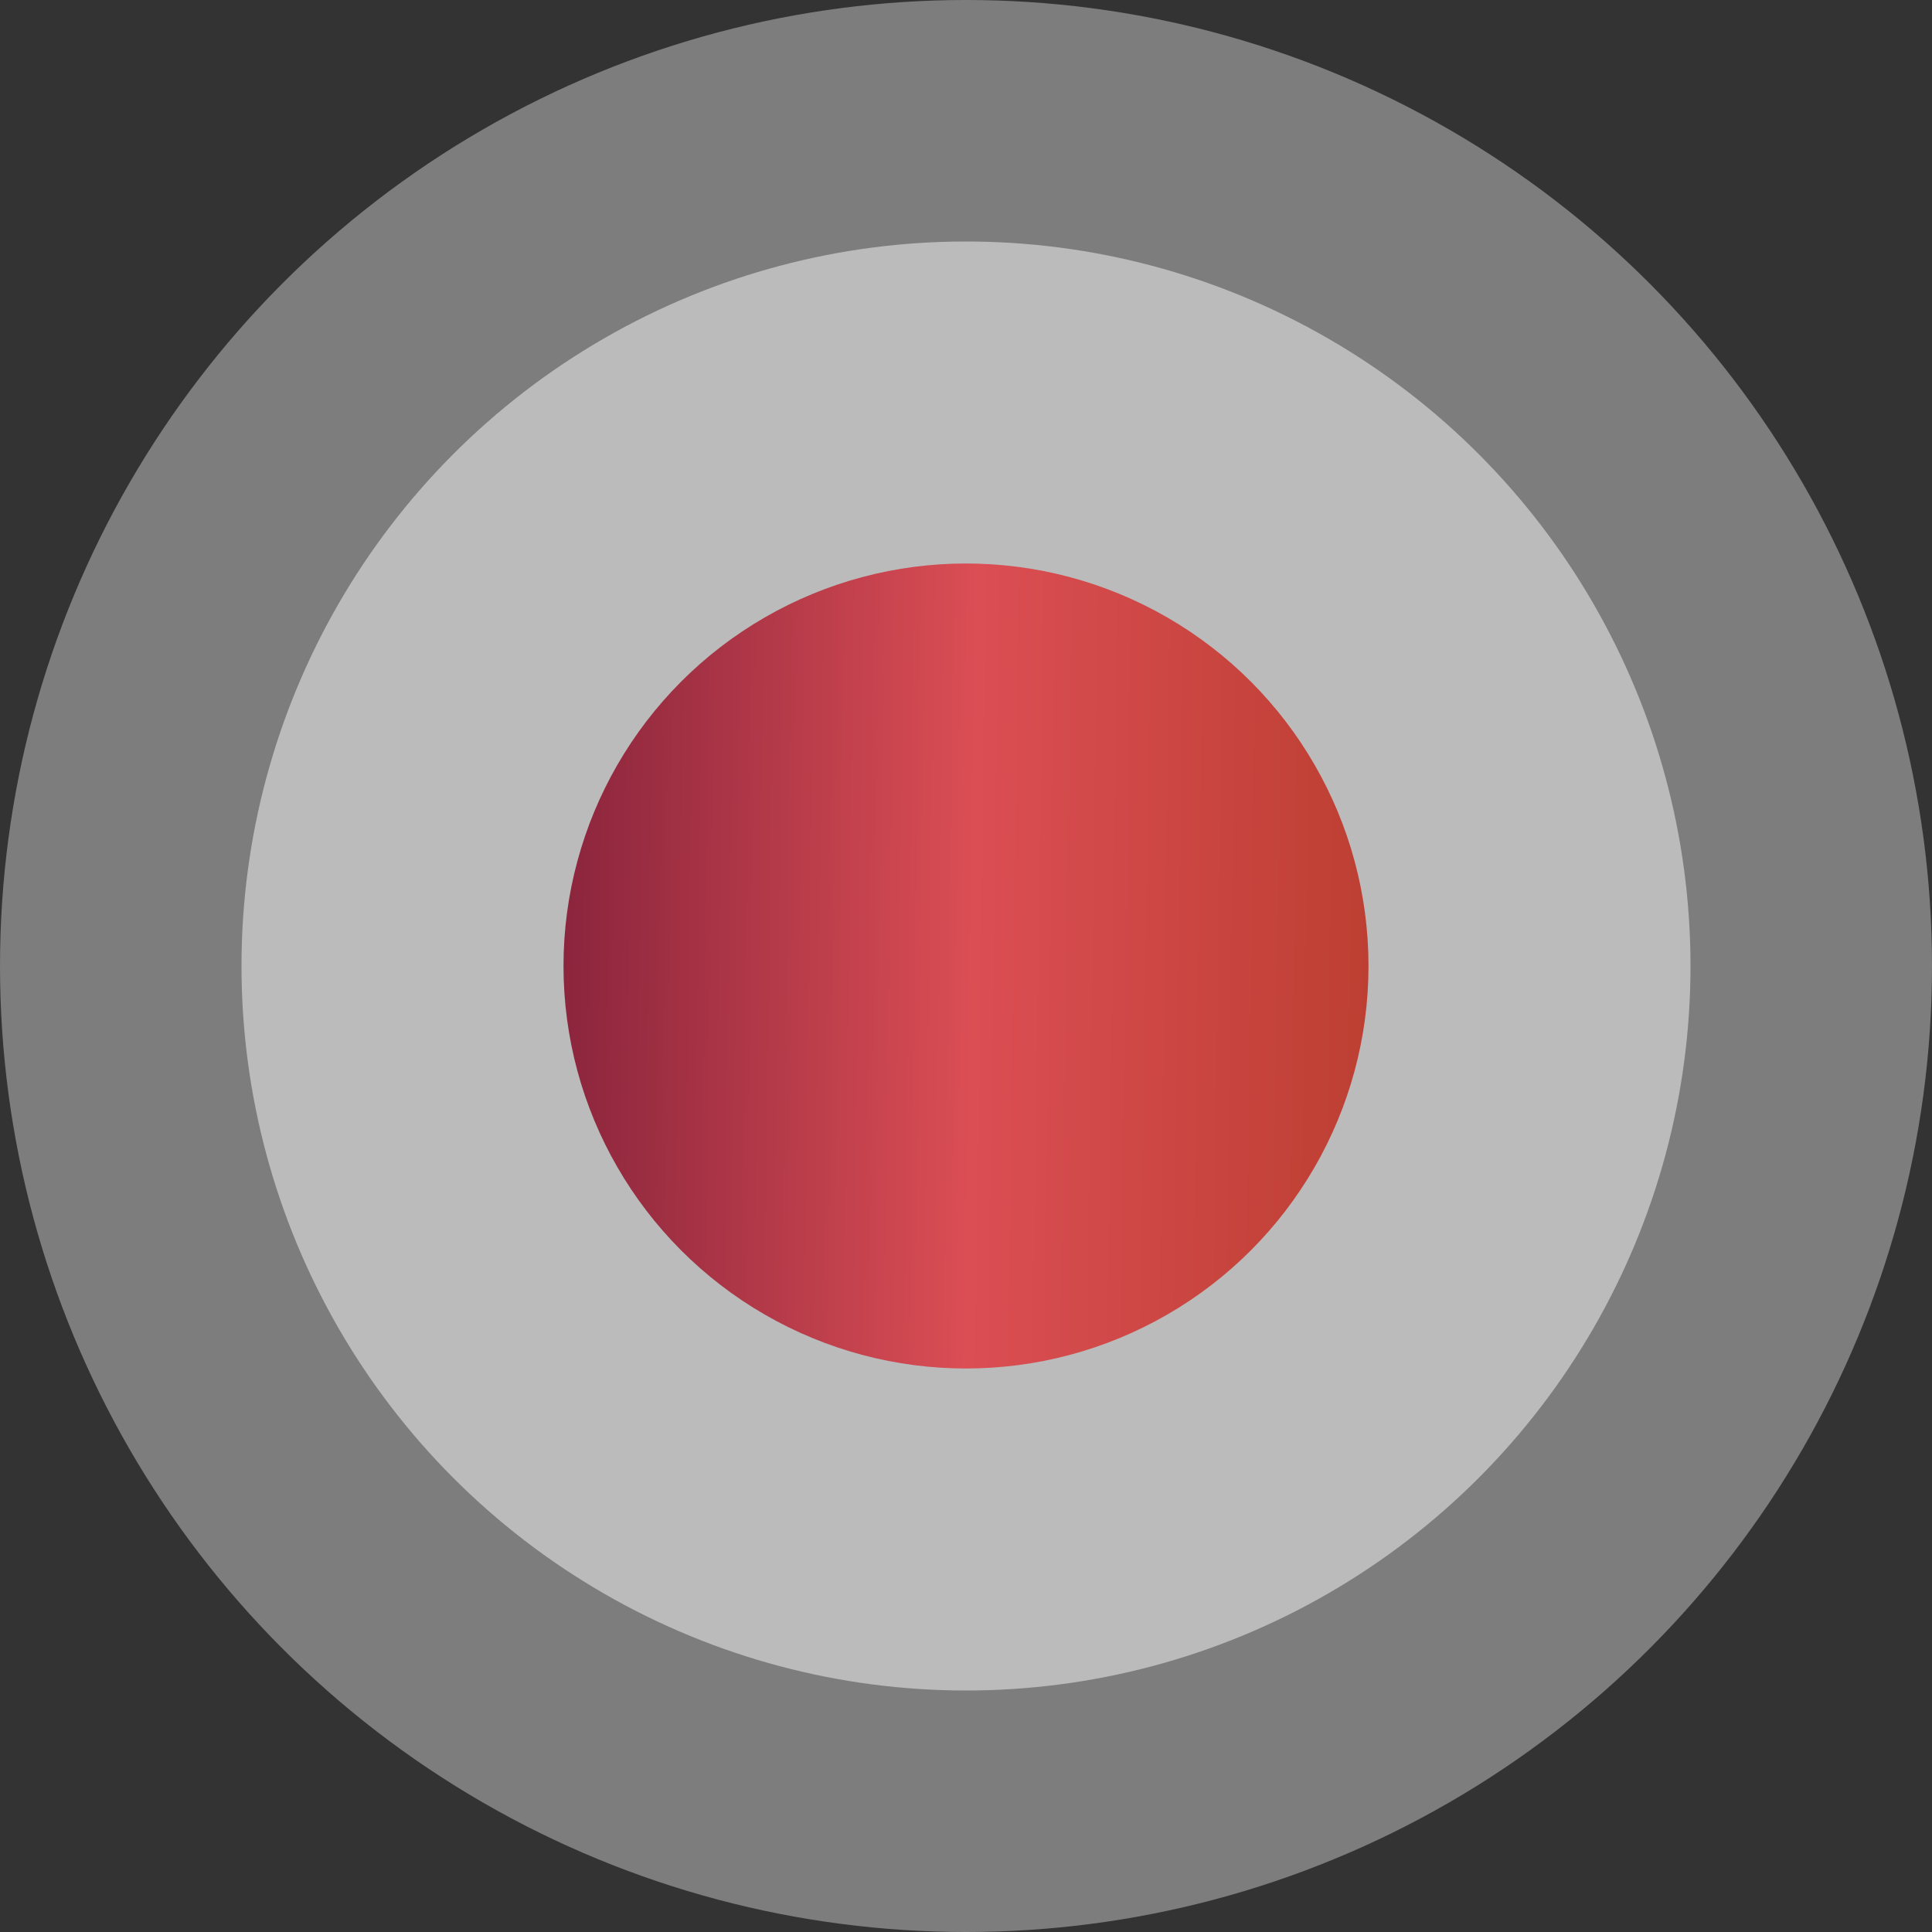 <svg width="24" height="24" viewBox="0 0 24 24" fill="none" xmlns="http://www.w3.org/2000/svg">
<rect x="0" y="0" width="24" height="24" fill="#333333" stroke="none"/>
<g id="Group 12">
<circle id="Ellipse 4" opacity="0.36" cx="12" cy="12" r="12" fill="white"/>
<circle id="Ellipse 5" opacity="0.48" cx="12" cy="12" r="9" fill="white"/>
<circle id="Ellipse 1" cx="12" cy="12" r="5" fill="url(#paint0_linear_1_429)"/>
</g>
<defs>
<linearGradient id="paint0_linear_1_429" x1="7" y1="12.6" x2="16.998" y2="12.745" gradientUnits="userSpaceOnUse">
<stop stop-color="#8B253D"/>
<stop offset="0.509" stop-color="#DB4E54"/>
<stop offset="1" stop-color="#BD3F32"/>
</linearGradient>
</defs>
</svg>
